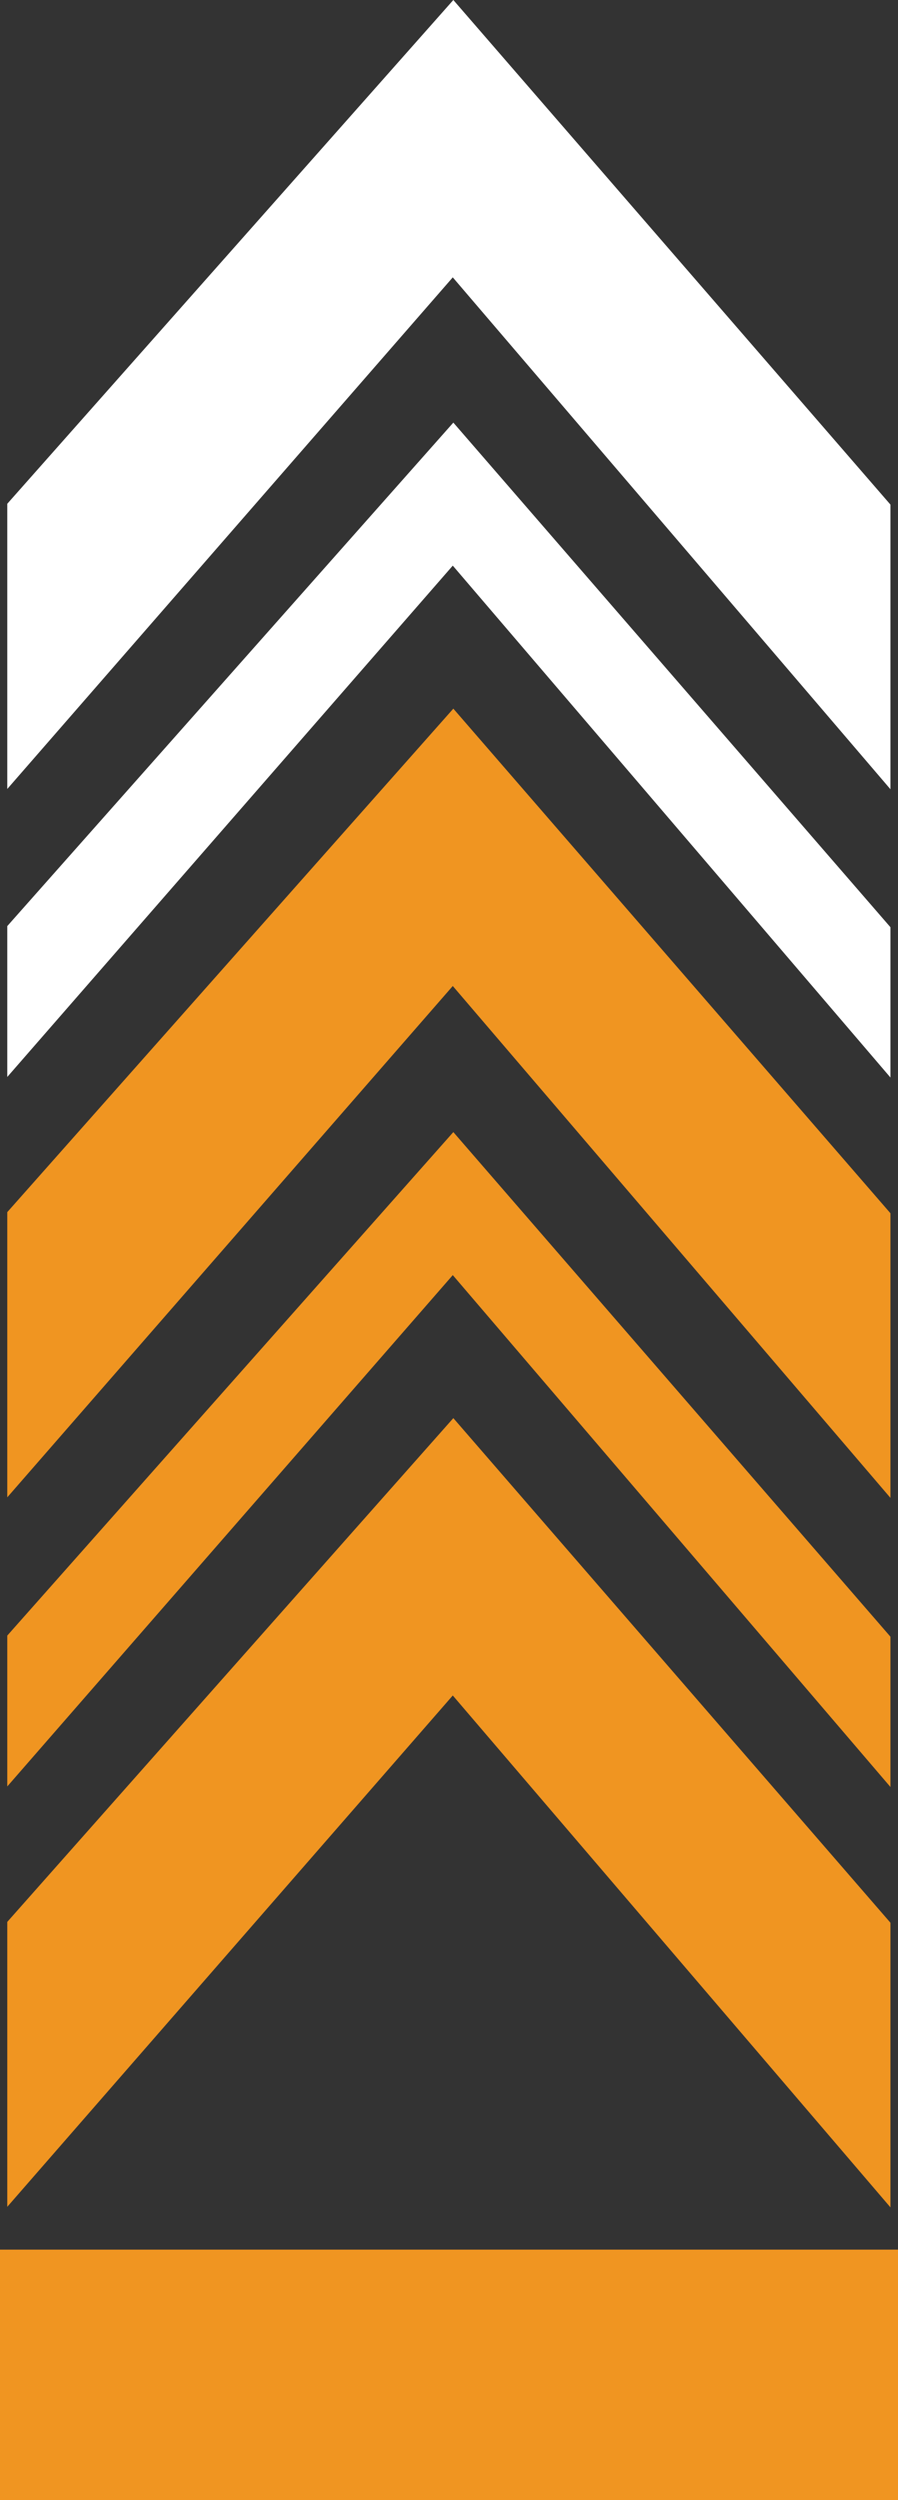 <?xml version="1.0" encoding="utf-8"?>
<svg xmlns="http://www.w3.org/2000/svg" viewBox="599.03 303.02 32.09 89.33" width="32.09px" height="89.33px"><rect x="599.03" y="303.02" width="32.09" height="89.33" fill="#333333" stroke="none"/><defs><style>
      .cls-1 {
        fill: #f09521;
      }

      .cls-2 {
        fill: #010101;
      }

      .cls-3 {
        fill: #fff;
      }
    </style></defs><g id="object-0" transform="matrix(1, 0, 0, 1, -7.105427357601002e-15, 0)"><rect class="cls-1" x="599.03" y="383.4" width="32.09" height="8.95"/><g><polygon class="cls-1" points="630.85 381.89 630.85 371.72 615.23 353.69 599.29 371.69 599.29 381.87 615.21 363.6 630.85 381.89"/><polygon class="cls-1" points="630.85 366.87 630.85 361.5 615.23 343.47 599.29 361.46 599.29 366.85 615.21 348.58 630.85 366.87"/><polygon class="cls-1" points="630.85 356.54 630.85 346.37 615.23 328.34 599.29 346.33 599.29 356.52 615.21 338.25 630.85 356.54"/><polygon class="cls-3" points="630.85 341.52 630.85 336.15 615.23 318.12 599.29 336.11 599.29 341.5 615.21 323.23 630.85 341.52"/><polygon class="cls-3" points="630.85 331.22 630.85 321.05 615.23 303.02 599.29 321.02 599.29 331.21 615.21 312.93 630.85 331.22"/></g></g></svg>